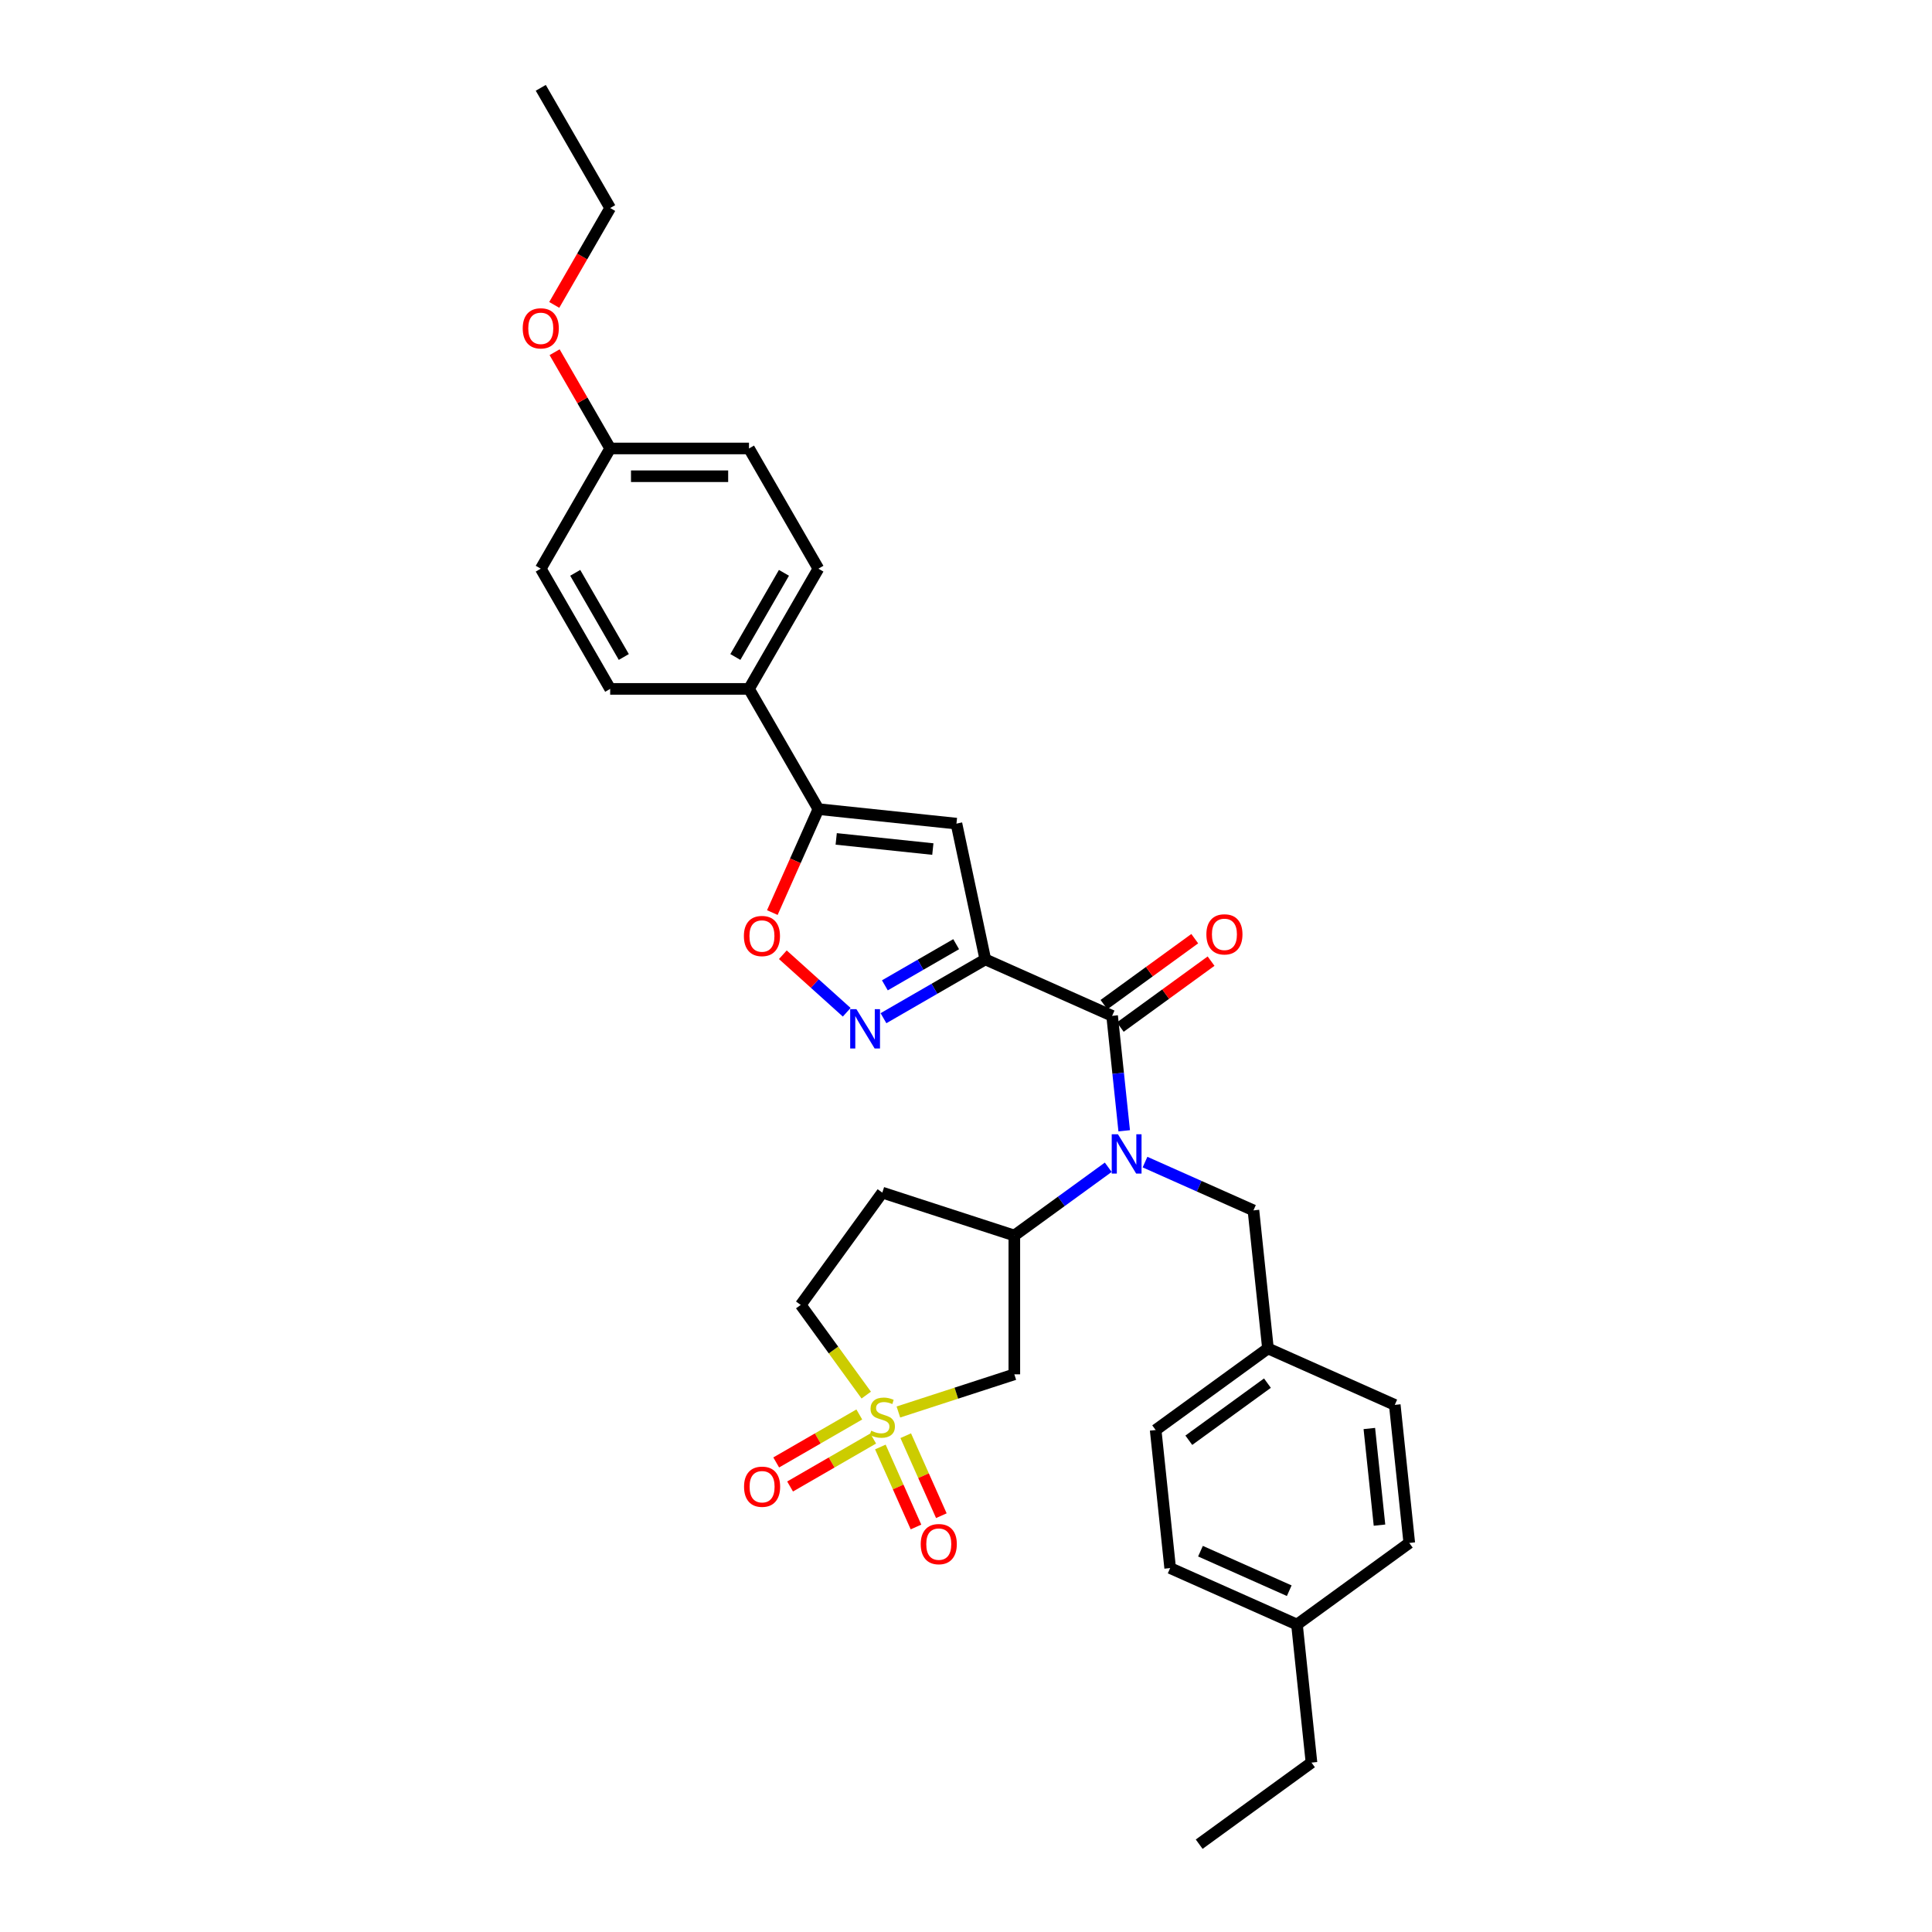 <?xml version='1.0' encoding='iso-8859-1'?>
<svg version='1.1' baseProfile='full'
              xmlns='http://www.w3.org/2000/svg'
                      xmlns:rdkit='http://www.rdkit.org/xml'
                      xmlns:xlink='http://www.w3.org/1999/xlink'
                  xml:space='preserve'
width='1000px' height='1000px' viewBox='0 0 1000 1000'>
<!-- END OF HEADER -->
<rect style='opacity:1.0;fill:#FFFFFF;stroke:none' width='1000' height='1000' x='0' y='0'> </rect>
<path class='bond-1' d='M 509.995,496.586 L 575.633,525.81' style='fill:none;fill-rule:evenodd;stroke:#000000;stroke-width:6px;stroke-linecap:butt;stroke-linejoin:miter;stroke-opacity:1' />
<path class='bond-2' d='M 509.995,496.586 L 483.639,511.802' style='fill:none;fill-rule:evenodd;stroke:#000000;stroke-width:6px;stroke-linecap:butt;stroke-linejoin:miter;stroke-opacity:1' />
<path class='bond-2' d='M 483.639,511.802 L 457.284,527.018' style='fill:none;fill-rule:evenodd;stroke:#0000FF;stroke-width:6px;stroke-linecap:butt;stroke-linejoin:miter;stroke-opacity:1' />
<path class='bond-2' d='M 494.903,488.706 L 476.454,499.357' style='fill:none;fill-rule:evenodd;stroke:#000000;stroke-width:6px;stroke-linecap:butt;stroke-linejoin:miter;stroke-opacity:1' />
<path class='bond-2' d='M 476.454,499.357 L 458.006,510.009' style='fill:none;fill-rule:evenodd;stroke:#0000FF;stroke-width:6px;stroke-linecap:butt;stroke-linejoin:miter;stroke-opacity:1' />
<path class='bond-3' d='M 509.995,496.586 L 495.056,426.306' style='fill:none;fill-rule:evenodd;stroke:#000000;stroke-width:6px;stroke-linecap:butt;stroke-linejoin:miter;stroke-opacity:1' />
<path class='bond-0' d='M 465.003,730.847 L 495.009,721.097' style='fill:none;fill-rule:evenodd;stroke:#CCCC00;stroke-width:6px;stroke-linecap:butt;stroke-linejoin:miter;stroke-opacity:1' />
<path class='bond-0' d='M 495.009,721.097 L 525.015,711.347' style='fill:none;fill-rule:evenodd;stroke:#000000;stroke-width:6px;stroke-linecap:butt;stroke-linejoin:miter;stroke-opacity:1' />
<path class='bond-9' d='M 455.678,748.96 L 464.896,769.663' style='fill:none;fill-rule:evenodd;stroke:#CCCC00;stroke-width:6px;stroke-linecap:butt;stroke-linejoin:miter;stroke-opacity:1' />
<path class='bond-9' d='M 464.896,769.663 L 474.114,790.367' style='fill:none;fill-rule:evenodd;stroke:#FF0000;stroke-width:6px;stroke-linecap:butt;stroke-linejoin:miter;stroke-opacity:1' />
<path class='bond-9' d='M 468.806,743.115 L 478.024,763.819' style='fill:none;fill-rule:evenodd;stroke:#CCCC00;stroke-width:6px;stroke-linecap:butt;stroke-linejoin:miter;stroke-opacity:1' />
<path class='bond-9' d='M 478.024,763.819 L 487.242,784.522' style='fill:none;fill-rule:evenodd;stroke:#FF0000;stroke-width:6px;stroke-linecap:butt;stroke-linejoin:miter;stroke-opacity:1' />
<path class='bond-10' d='M 444.77,732.131 L 423.266,744.546' style='fill:none;fill-rule:evenodd;stroke:#CCCC00;stroke-width:6px;stroke-linecap:butt;stroke-linejoin:miter;stroke-opacity:1' />
<path class='bond-10' d='M 423.266,744.546 L 401.763,756.961' style='fill:none;fill-rule:evenodd;stroke:#FF0000;stroke-width:6px;stroke-linecap:butt;stroke-linejoin:miter;stroke-opacity:1' />
<path class='bond-10' d='M 451.955,744.576 L 430.451,756.991' style='fill:none;fill-rule:evenodd;stroke:#CCCC00;stroke-width:6px;stroke-linecap:butt;stroke-linejoin:miter;stroke-opacity:1' />
<path class='bond-10' d='M 430.451,756.991 L 408.948,769.406' style='fill:none;fill-rule:evenodd;stroke:#FF0000;stroke-width:6px;stroke-linecap:butt;stroke-linejoin:miter;stroke-opacity:1' />
<path class='bond-34' d='M 448.362,722.098 L 431.406,698.76' style='fill:none;fill-rule:evenodd;stroke:#CCCC00;stroke-width:6px;stroke-linecap:butt;stroke-linejoin:miter;stroke-opacity:1' />
<path class='bond-34' d='M 431.406,698.76 L 414.45,675.422' style='fill:none;fill-rule:evenodd;stroke:#000000;stroke-width:6px;stroke-linecap:butt;stroke-linejoin:miter;stroke-opacity:1' />
<path class='bond-4' d='M 575.633,525.81 L 578.759,555.553' style='fill:none;fill-rule:evenodd;stroke:#000000;stroke-width:6px;stroke-linecap:butt;stroke-linejoin:miter;stroke-opacity:1' />
<path class='bond-4' d='M 578.759,555.553 L 581.885,585.295' style='fill:none;fill-rule:evenodd;stroke:#0000FF;stroke-width:6px;stroke-linecap:butt;stroke-linejoin:miter;stroke-opacity:1' />
<path class='bond-15' d='M 579.856,531.622 L 603.351,514.552' style='fill:none;fill-rule:evenodd;stroke:#000000;stroke-width:6px;stroke-linecap:butt;stroke-linejoin:miter;stroke-opacity:1' />
<path class='bond-15' d='M 603.351,514.552 L 626.847,497.481' style='fill:none;fill-rule:evenodd;stroke:#FF0000;stroke-width:6px;stroke-linecap:butt;stroke-linejoin:miter;stroke-opacity:1' />
<path class='bond-15' d='M 571.409,519.997 L 594.905,502.926' style='fill:none;fill-rule:evenodd;stroke:#000000;stroke-width:6px;stroke-linecap:butt;stroke-linejoin:miter;stroke-opacity:1' />
<path class='bond-15' d='M 594.905,502.926 L 618.4,485.856' style='fill:none;fill-rule:evenodd;stroke:#FF0000;stroke-width:6px;stroke-linecap:butt;stroke-linejoin:miter;stroke-opacity:1' />
<path class='bond-7' d='M 438.258,523.945 L 421.726,509.059' style='fill:none;fill-rule:evenodd;stroke:#0000FF;stroke-width:6px;stroke-linecap:butt;stroke-linejoin:miter;stroke-opacity:1' />
<path class='bond-7' d='M 421.726,509.059 L 405.193,494.173' style='fill:none;fill-rule:evenodd;stroke:#FF0000;stroke-width:6px;stroke-linecap:butt;stroke-linejoin:miter;stroke-opacity:1' />
<path class='bond-5' d='M 495.056,426.306 L 423.6,418.796' style='fill:none;fill-rule:evenodd;stroke:#000000;stroke-width:6px;stroke-linecap:butt;stroke-linejoin:miter;stroke-opacity:1' />
<path class='bond-5' d='M 482.836,439.471 L 432.817,434.214' style='fill:none;fill-rule:evenodd;stroke:#000000;stroke-width:6px;stroke-linecap:butt;stroke-linejoin:miter;stroke-opacity:1' />
<path class='bond-8' d='M 573.63,604.177 L 549.323,621.837' style='fill:none;fill-rule:evenodd;stroke:#0000FF;stroke-width:6px;stroke-linecap:butt;stroke-linejoin:miter;stroke-opacity:1' />
<path class='bond-8' d='M 549.323,621.837 L 525.015,639.498' style='fill:none;fill-rule:evenodd;stroke:#000000;stroke-width:6px;stroke-linecap:butt;stroke-linejoin:miter;stroke-opacity:1' />
<path class='bond-13' d='M 592.656,601.501 L 620.718,613.995' style='fill:none;fill-rule:evenodd;stroke:#0000FF;stroke-width:6px;stroke-linecap:butt;stroke-linejoin:miter;stroke-opacity:1' />
<path class='bond-13' d='M 620.718,613.995 L 648.781,626.489' style='fill:none;fill-rule:evenodd;stroke:#000000;stroke-width:6px;stroke-linecap:butt;stroke-linejoin:miter;stroke-opacity:1' />
<path class='bond-11' d='M 423.6,418.796 L 387.676,356.572' style='fill:none;fill-rule:evenodd;stroke:#000000;stroke-width:6px;stroke-linecap:butt;stroke-linejoin:miter;stroke-opacity:1' />
<path class='bond-32' d='M 423.6,418.796 L 411.679,445.572' style='fill:none;fill-rule:evenodd;stroke:#000000;stroke-width:6px;stroke-linecap:butt;stroke-linejoin:miter;stroke-opacity:1' />
<path class='bond-32' d='M 411.679,445.572 L 399.757,472.349' style='fill:none;fill-rule:evenodd;stroke:#FF0000;stroke-width:6px;stroke-linecap:butt;stroke-linejoin:miter;stroke-opacity:1' />
<path class='bond-6' d='M 525.015,711.347 L 525.015,639.498' style='fill:none;fill-rule:evenodd;stroke:#000000;stroke-width:6px;stroke-linecap:butt;stroke-linejoin:miter;stroke-opacity:1' />
<path class='bond-12' d='M 525.015,639.498 L 456.682,617.295' style='fill:none;fill-rule:evenodd;stroke:#000000;stroke-width:6px;stroke-linecap:butt;stroke-linejoin:miter;stroke-opacity:1' />
<path class='bond-16' d='M 387.676,356.572 L 423.6,294.349' style='fill:none;fill-rule:evenodd;stroke:#000000;stroke-width:6px;stroke-linecap:butt;stroke-linejoin:miter;stroke-opacity:1' />
<path class='bond-16' d='M 380.62,340.054 L 405.767,296.497' style='fill:none;fill-rule:evenodd;stroke:#000000;stroke-width:6px;stroke-linecap:butt;stroke-linejoin:miter;stroke-opacity:1' />
<path class='bond-17' d='M 387.676,356.572 L 315.826,356.572' style='fill:none;fill-rule:evenodd;stroke:#000000;stroke-width:6px;stroke-linecap:butt;stroke-linejoin:miter;stroke-opacity:1' />
<path class='bond-14' d='M 456.682,617.295 L 414.45,675.422' style='fill:none;fill-rule:evenodd;stroke:#000000;stroke-width:6px;stroke-linecap:butt;stroke-linejoin:miter;stroke-opacity:1' />
<path class='bond-18' d='M 648.781,626.489 L 656.291,697.945' style='fill:none;fill-rule:evenodd;stroke:#000000;stroke-width:6px;stroke-linecap:butt;stroke-linejoin:miter;stroke-opacity:1' />
<path class='bond-21' d='M 423.6,294.349 L 387.676,232.125' style='fill:none;fill-rule:evenodd;stroke:#000000;stroke-width:6px;stroke-linecap:butt;stroke-linejoin:miter;stroke-opacity:1' />
<path class='bond-20' d='M 315.826,356.572 L 279.901,294.349' style='fill:none;fill-rule:evenodd;stroke:#000000;stroke-width:6px;stroke-linecap:butt;stroke-linejoin:miter;stroke-opacity:1' />
<path class='bond-20' d='M 322.882,340.054 L 297.735,296.497' style='fill:none;fill-rule:evenodd;stroke:#000000;stroke-width:6px;stroke-linecap:butt;stroke-linejoin:miter;stroke-opacity:1' />
<path class='bond-23' d='M 656.291,697.945 L 721.929,727.169' style='fill:none;fill-rule:evenodd;stroke:#000000;stroke-width:6px;stroke-linecap:butt;stroke-linejoin:miter;stroke-opacity:1' />
<path class='bond-24' d='M 656.291,697.945 L 598.164,740.178' style='fill:none;fill-rule:evenodd;stroke:#000000;stroke-width:6px;stroke-linecap:butt;stroke-linejoin:miter;stroke-opacity:1' />
<path class='bond-24' d='M 656.018,715.906 L 615.329,745.468' style='fill:none;fill-rule:evenodd;stroke:#000000;stroke-width:6px;stroke-linecap:butt;stroke-linejoin:miter;stroke-opacity:1' />
<path class='bond-19' d='M 315.826,232.125 L 279.901,294.349' style='fill:none;fill-rule:evenodd;stroke:#000000;stroke-width:6px;stroke-linecap:butt;stroke-linejoin:miter;stroke-opacity:1' />
<path class='bond-27' d='M 315.826,232.125 L 301.444,207.214' style='fill:none;fill-rule:evenodd;stroke:#000000;stroke-width:6px;stroke-linecap:butt;stroke-linejoin:miter;stroke-opacity:1' />
<path class='bond-27' d='M 301.444,207.214 L 287.061,182.303' style='fill:none;fill-rule:evenodd;stroke:#FF0000;stroke-width:6px;stroke-linecap:butt;stroke-linejoin:miter;stroke-opacity:1' />
<path class='bond-33' d='M 315.826,232.125 L 387.676,232.125' style='fill:none;fill-rule:evenodd;stroke:#000000;stroke-width:6px;stroke-linecap:butt;stroke-linejoin:miter;stroke-opacity:1' />
<path class='bond-33' d='M 326.603,246.495 L 376.898,246.495' style='fill:none;fill-rule:evenodd;stroke:#000000;stroke-width:6px;stroke-linecap:butt;stroke-linejoin:miter;stroke-opacity:1' />
<path class='bond-22' d='M 671.312,840.857 L 605.674,811.633' style='fill:none;fill-rule:evenodd;stroke:#000000;stroke-width:6px;stroke-linecap:butt;stroke-linejoin:miter;stroke-opacity:1' />
<path class='bond-22' d='M 667.311,823.346 L 621.364,802.89' style='fill:none;fill-rule:evenodd;stroke:#000000;stroke-width:6px;stroke-linecap:butt;stroke-linejoin:miter;stroke-opacity:1' />
<path class='bond-28' d='M 671.312,840.857 L 678.822,912.313' style='fill:none;fill-rule:evenodd;stroke:#000000;stroke-width:6px;stroke-linecap:butt;stroke-linejoin:miter;stroke-opacity:1' />
<path class='bond-35' d='M 671.312,840.857 L 729.439,798.625' style='fill:none;fill-rule:evenodd;stroke:#000000;stroke-width:6px;stroke-linecap:butt;stroke-linejoin:miter;stroke-opacity:1' />
<path class='bond-26' d='M 721.929,727.169 L 729.439,798.625' style='fill:none;fill-rule:evenodd;stroke:#000000;stroke-width:6px;stroke-linecap:butt;stroke-linejoin:miter;stroke-opacity:1' />
<path class='bond-26' d='M 708.764,739.39 L 714.022,789.409' style='fill:none;fill-rule:evenodd;stroke:#000000;stroke-width:6px;stroke-linecap:butt;stroke-linejoin:miter;stroke-opacity:1' />
<path class='bond-25' d='M 598.164,740.178 L 605.674,811.633' style='fill:none;fill-rule:evenodd;stroke:#000000;stroke-width:6px;stroke-linecap:butt;stroke-linejoin:miter;stroke-opacity:1' />
<path class='bond-29' d='M 286.879,157.817 L 301.352,132.747' style='fill:none;fill-rule:evenodd;stroke:#FF0000;stroke-width:6px;stroke-linecap:butt;stroke-linejoin:miter;stroke-opacity:1' />
<path class='bond-29' d='M 301.352,132.747 L 315.826,107.678' style='fill:none;fill-rule:evenodd;stroke:#000000;stroke-width:6px;stroke-linecap:butt;stroke-linejoin:miter;stroke-opacity:1' />
<path class='bond-30' d='M 678.822,912.313 L 620.695,954.545' style='fill:none;fill-rule:evenodd;stroke:#000000;stroke-width:6px;stroke-linecap:butt;stroke-linejoin:miter;stroke-opacity:1' />
<path class='bond-31' d='M 315.826,107.678 L 279.901,45.455' style='fill:none;fill-rule:evenodd;stroke:#000000;stroke-width:6px;stroke-linecap:butt;stroke-linejoin:miter;stroke-opacity:1' />
<path  class='atom-1' d='M 450.934 740.534
Q 451.164 740.62, 452.113 741.022
Q 453.061 741.425, 454.096 741.683
Q 455.159 741.913, 456.194 741.913
Q 458.119 741.913, 459.24 740.994
Q 460.361 740.045, 460.361 738.407
Q 460.361 737.286, 459.786 736.596
Q 459.24 735.907, 458.378 735.533
Q 457.516 735.159, 456.079 734.728
Q 454.268 734.182, 453.176 733.665
Q 452.113 733.148, 451.337 732.056
Q 450.589 730.963, 450.589 729.124
Q 450.589 726.566, 452.314 724.986
Q 454.067 723.405, 457.516 723.405
Q 459.872 723.405, 462.545 724.526
L 461.884 726.739
Q 459.441 725.733, 457.602 725.733
Q 455.619 725.733, 454.527 726.566
Q 453.435 727.371, 453.463 728.779
Q 453.463 729.871, 454.01 730.532
Q 454.584 731.193, 455.389 731.567
Q 456.223 731.941, 457.602 732.372
Q 459.441 732.946, 460.533 733.521
Q 461.626 734.096, 462.402 735.274
Q 463.206 736.424, 463.206 738.407
Q 463.206 741.224, 461.309 742.747
Q 459.441 744.241, 456.309 744.241
Q 454.498 744.241, 453.119 743.839
Q 451.768 743.465, 450.158 742.804
L 450.934 740.534
' fill='#CCCC00'/>
<path  class='atom-3' d='M 443.273 522.337
L 449.941 533.114
Q 450.602 534.177, 451.665 536.103
Q 452.729 538.029, 452.786 538.144
L 452.786 522.337
L 455.488 522.337
L 455.488 542.684
L 452.7 542.684
L 445.544 530.901
Q 444.71 529.522, 443.819 527.941
Q 442.957 526.36, 442.699 525.872
L 442.699 542.684
L 440.054 542.684
L 440.054 522.337
L 443.273 522.337
' fill='#0000FF'/>
<path  class='atom-5' d='M 578.645 587.092
L 585.313 597.869
Q 585.974 598.932, 587.037 600.858
Q 588.101 602.784, 588.158 602.899
L 588.158 587.092
L 590.86 587.092
L 590.86 607.439
L 588.072 607.439
L 580.916 595.656
Q 580.082 594.277, 579.191 592.696
Q 578.329 591.115, 578.07 590.627
L 578.07 607.439
L 575.426 607.439
L 575.426 587.092
L 578.645 587.092
' fill='#0000FF'/>
<path  class='atom-8' d='M 385.036 484.491
Q 385.036 479.605, 387.45 476.875
Q 389.864 474.145, 394.376 474.145
Q 398.889 474.145, 401.303 476.875
Q 403.717 479.605, 403.717 484.491
Q 403.717 489.434, 401.274 492.251
Q 398.831 495.039, 394.376 495.039
Q 389.893 495.039, 387.45 492.251
Q 385.036 489.463, 385.036 484.491
M 394.376 492.74
Q 397.48 492.74, 399.147 490.67
Q 400.843 488.572, 400.843 484.491
Q 400.843 480.496, 399.147 478.485
Q 397.48 476.444, 394.376 476.444
Q 391.273 476.444, 389.577 478.456
Q 387.91 480.468, 387.91 484.491
Q 387.91 488.601, 389.577 490.67
Q 391.273 492.74, 394.376 492.74
' fill='#FF0000'/>
<path  class='atom-10' d='M 476.566 799.245
Q 476.566 794.36, 478.98 791.629
Q 481.394 788.899, 485.906 788.899
Q 490.418 788.899, 492.832 791.629
Q 495.247 794.36, 495.247 799.245
Q 495.247 804.189, 492.804 807.005
Q 490.361 809.793, 485.906 809.793
Q 481.423 809.793, 478.98 807.005
Q 476.566 804.217, 476.566 799.245
M 485.906 807.494
Q 489.01 807.494, 490.677 805.424
Q 492.373 803.326, 492.373 799.245
Q 492.373 795.251, 490.677 793.239
Q 489.01 791.198, 485.906 791.198
Q 482.802 791.198, 481.107 793.21
Q 479.44 795.222, 479.44 799.245
Q 479.44 803.355, 481.107 805.424
Q 482.802 807.494, 485.906 807.494
' fill='#FF0000'/>
<path  class='atom-11' d='M 385.118 769.532
Q 385.118 764.646, 387.532 761.916
Q 389.947 759.186, 394.459 759.186
Q 398.971 759.186, 401.385 761.916
Q 403.799 764.646, 403.799 769.532
Q 403.799 774.476, 401.356 777.292
Q 398.913 780.08, 394.459 780.08
Q 389.975 780.08, 387.532 777.292
Q 385.118 774.504, 385.118 769.532
M 394.459 777.781
Q 397.563 777.781, 399.23 775.711
Q 400.925 773.613, 400.925 769.532
Q 400.925 765.537, 399.23 763.526
Q 397.563 761.485, 394.459 761.485
Q 391.355 761.485, 389.659 763.497
Q 387.992 765.509, 387.992 769.532
Q 387.992 773.642, 389.659 775.711
Q 391.355 777.781, 394.459 777.781
' fill='#FF0000'/>
<path  class='atom-16' d='M 624.42 483.635
Q 624.42 478.749, 626.834 476.019
Q 629.248 473.289, 633.76 473.289
Q 638.272 473.289, 640.686 476.019
Q 643.101 478.749, 643.101 483.635
Q 643.101 488.578, 640.658 491.395
Q 638.215 494.182, 633.76 494.182
Q 629.277 494.182, 626.834 491.395
Q 624.42 488.607, 624.42 483.635
M 633.76 491.883
Q 636.864 491.883, 638.531 489.814
Q 640.227 487.716, 640.227 483.635
Q 640.227 479.64, 638.531 477.628
Q 636.864 475.588, 633.76 475.588
Q 630.656 475.588, 628.961 477.6
Q 627.294 479.611, 627.294 483.635
Q 627.294 487.745, 628.961 489.814
Q 630.656 491.883, 633.76 491.883
' fill='#FF0000'/>
<path  class='atom-28' d='M 270.561 169.959
Q 270.561 165.073, 272.975 162.343
Q 275.389 159.613, 279.901 159.613
Q 284.413 159.613, 286.827 162.343
Q 289.242 165.073, 289.242 169.959
Q 289.242 174.902, 286.799 177.719
Q 284.356 180.507, 279.901 180.507
Q 275.418 180.507, 272.975 177.719
Q 270.561 174.931, 270.561 169.959
M 279.901 178.207
Q 283.005 178.207, 284.672 176.138
Q 286.368 174.04, 286.368 169.959
Q 286.368 165.964, 284.672 163.953
Q 283.005 161.912, 279.901 161.912
Q 276.797 161.912, 275.102 163.924
Q 273.435 165.936, 273.435 169.959
Q 273.435 174.069, 275.102 176.138
Q 276.797 178.207, 279.901 178.207
' fill='#FF0000'/>
</svg>

